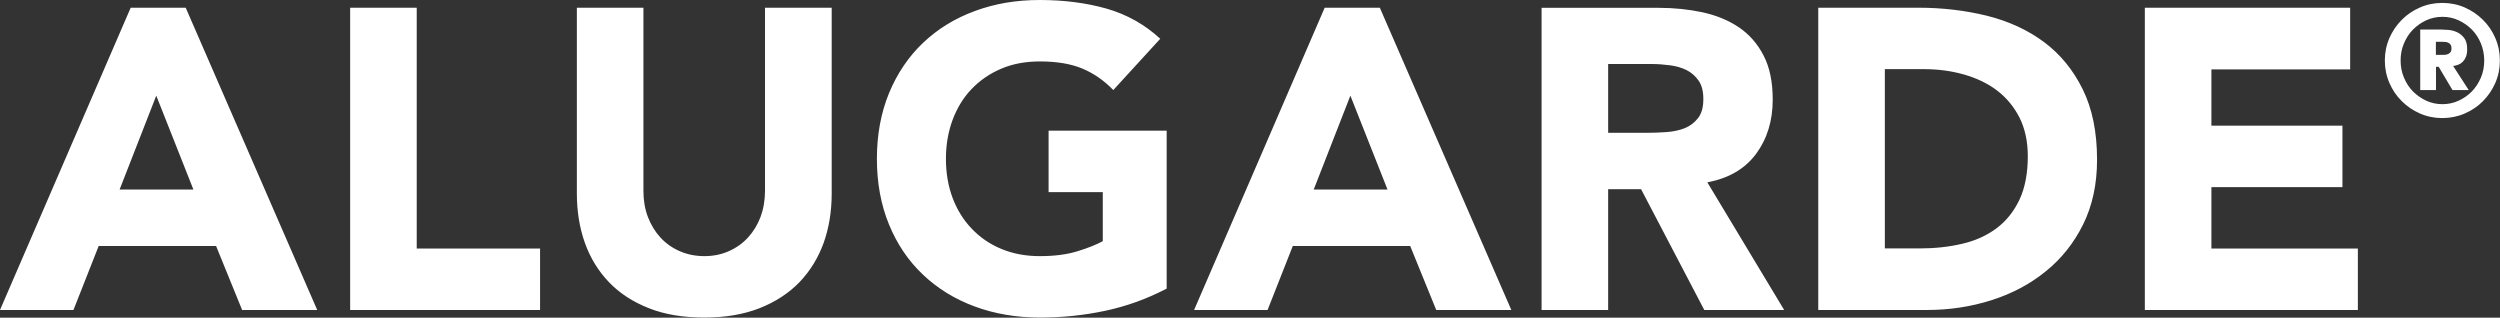 <?xml version="1.0" encoding="UTF-8"?><svg id="Calque_1" xmlns="http://www.w3.org/2000/svg" viewBox="0 0 214.05 27.2"><rect x="0" y="0" width="214.05" height="27.2" fill="#333333" stroke="none"/><defs><style>.cls-1{fill:#fff;}</style></defs><path class="cls-1" d="M205.82,3.73c.19-.45.44-.85.77-1.19.33-.33.71-.6,1.14-.8.43-.2.9-.3,1.39-.3s.96.1,1.39.3c.43.2.81.47,1.14.8.33.34.58.73.77,1.19.18.45.28.94.28,1.45s-.09,1-.28,1.45c-.19.45-.44.85-.77,1.19-.33.34-.71.6-1.14.8-.43.2-.9.3-1.39.3s-.96-.1-1.39-.3c-.43-.2-.81-.47-1.14-.8-.33-.34-.58-.73-.77-1.19-.19-.45-.28-.94-.28-1.45s.09-1,.28-1.45M204.58,7.1c.26.6.61,1.12,1.06,1.56.45.45.97.8,1.56,1.06.6.26,1.24.39,1.91.39s1.32-.13,1.92-.39c.6-.26,1.12-.61,1.56-1.06.45-.45.8-.97,1.06-1.56.26-.6.39-1.24.39-1.92s-.13-1.32-.39-1.92c-.26-.6-.61-1.12-1.06-1.56-.45-.45-.97-.8-1.56-1.06-.6-.26-1.24-.39-1.92-.39s-1.32.13-1.91.39c-.6.26-1.12.61-1.56,1.06-.45.45-.8.97-1.06,1.56-.26.6-.39,1.24-.39,1.92s.13,1.32.39,1.92M208.56,3.58h.54c.08,0,.17,0,.26.01.09,0,.18.03.26.07.08.03.15.09.2.17.05.07.08.18.08.31s-.03.24-.08.31c-.05.08-.12.13-.2.17-.08.04-.17.06-.26.07-.09,0-.18.01-.26.01h-.54v-1.11ZM207.22,7.71h1.35v-1.99h.23l1.18,1.99h1.39l-1.33-2.06c.15-.02.3-.06.44-.11.15-.06.27-.14.38-.25.11-.11.2-.25.27-.42.07-.17.11-.39.11-.66,0-.42-.09-.74-.26-.96-.18-.23-.38-.39-.62-.5-.24-.11-.48-.17-.73-.19-.25-.02-.44-.03-.58-.03h-1.83v5.17ZM183.64,26.54h18.24v-5.26h-12.54v-5.26h11.22v-5.26h-11.22v-4.82h11.88V.66h-17.58v25.88ZM161.38,5.92h3.36c1.19,0,2.33.15,3.42.46,1.08.31,2.03.76,2.83,1.37.8.61,1.44,1.38,1.92,2.32.47.94.71,2.04.71,3.31,0,1.46-.24,2.7-.71,3.71-.48,1.01-1.13,1.83-1.96,2.45-.83.62-1.81,1.07-2.94,1.33-1.13.27-2.36.4-3.67.4h-2.96V5.92ZM155.68,26.54h9.32c1.93,0,3.76-.28,5.52-.84,1.76-.56,3.3-1.38,4.64-2.47,1.34-1.08,2.41-2.42,3.2-4.02.79-1.6,1.19-3.44,1.19-5.54,0-2.36-.41-4.37-1.23-6.03-.82-1.66-1.92-3-3.31-4.04-1.39-1.03-3.01-1.78-4.88-2.25-1.87-.46-3.83-.69-5.9-.69h-8.55v25.88ZM137.69,5.48h3.73c.51,0,1.04.04,1.57.11.54.07,1.01.21,1.43.42.41.21.75.51,1.02.9.27.39.4.91.4,1.57,0,.71-.15,1.25-.46,1.64-.31.39-.69.68-1.15.86-.46.18-.98.29-1.55.33-.57.04-1.12.06-1.63.06h-3.36v-5.89ZM131.99,26.54h5.7v-10.34h2.82l5.41,10.34h6.84l-6.58-10.93c1.83-.34,3.22-1.15,4.17-2.43.95-1.28,1.43-2.83,1.43-4.66,0-1.51-.26-2.77-.79-3.78-.52-1.01-1.23-1.81-2.12-2.41-.89-.6-1.93-1.02-3.11-1.28-1.18-.25-2.43-.38-3.75-.38h-10.02v25.88ZM118.8,16.23h-6.32l3.14-8.04,3.18,8.04ZM102.24,26.54h6.29l2.16-5.48h10.05l2.23,5.48h6.43L118.14.66h-4.72l-11.18,25.88ZM99.9,11.19h-10.12v5.26h4.64v4.2c-.54.29-1.25.58-2.16.86-.9.28-1.97.42-3.22.42s-2.32-.21-3.31-.62c-.99-.41-1.83-.99-2.54-1.74-.71-.74-1.25-1.62-1.63-2.63-.38-1.01-.57-2.13-.57-3.34s.19-2.3.57-3.33c.38-1.02.92-1.91,1.63-2.65.71-.74,1.55-1.32,2.54-1.74s2.09-.62,3.31-.62c1.46,0,2.68.21,3.65.62.97.41,1.85,1.02,2.63,1.83l4.02-4.39c-1.32-1.22-2.85-2.08-4.59-2.58C93.02.25,91.11,0,89.04,0s-3.89.32-5.59.95c-1.71.63-3.18,1.54-4.42,2.72-1.24,1.18-2.21,2.61-2.91,4.3-.69,1.68-1.04,3.56-1.04,5.63s.35,3.95,1.04,5.63c.69,1.68,1.66,3.11,2.91,4.29,1.24,1.18,2.72,2.09,4.42,2.72,1.71.63,3.57.95,5.59.95,1.9,0,3.76-.19,5.59-.58,1.83-.39,3.58-1.02,5.26-1.9v-13.52ZM71.2.66h-5.7v15.68c0,.8-.13,1.55-.38,2.23-.26.68-.62,1.27-1.08,1.77-.46.5-1.01.89-1.65,1.17-.63.28-1.33.42-2.08.42s-1.46-.14-2.1-.42c-.65-.28-1.2-.67-1.66-1.17-.46-.5-.82-1.09-1.08-1.77-.26-.68-.38-1.43-.38-2.23V.66h-5.7v15.9c0,1.53.23,2.95.69,4.24.46,1.29,1.15,2.41,2.06,3.36.91.95,2.05,1.69,3.42,2.23,1.36.54,2.95.8,4.75.8s3.35-.27,4.72-.8c1.36-.54,2.5-1.28,3.42-2.23.91-.95,1.6-2.07,2.07-3.36.46-1.29.69-2.71.69-4.24V.66ZM29.97,26.54h16.27v-5.26h-10.56V.66h-5.7v25.88ZM16.56,16.23h-6.32l3.14-8.04,3.18,8.04ZM0,26.54h6.29l2.16-5.48h10.05l2.23,5.48h6.43L15.9.66h-4.71L0,26.54Z"/></svg>